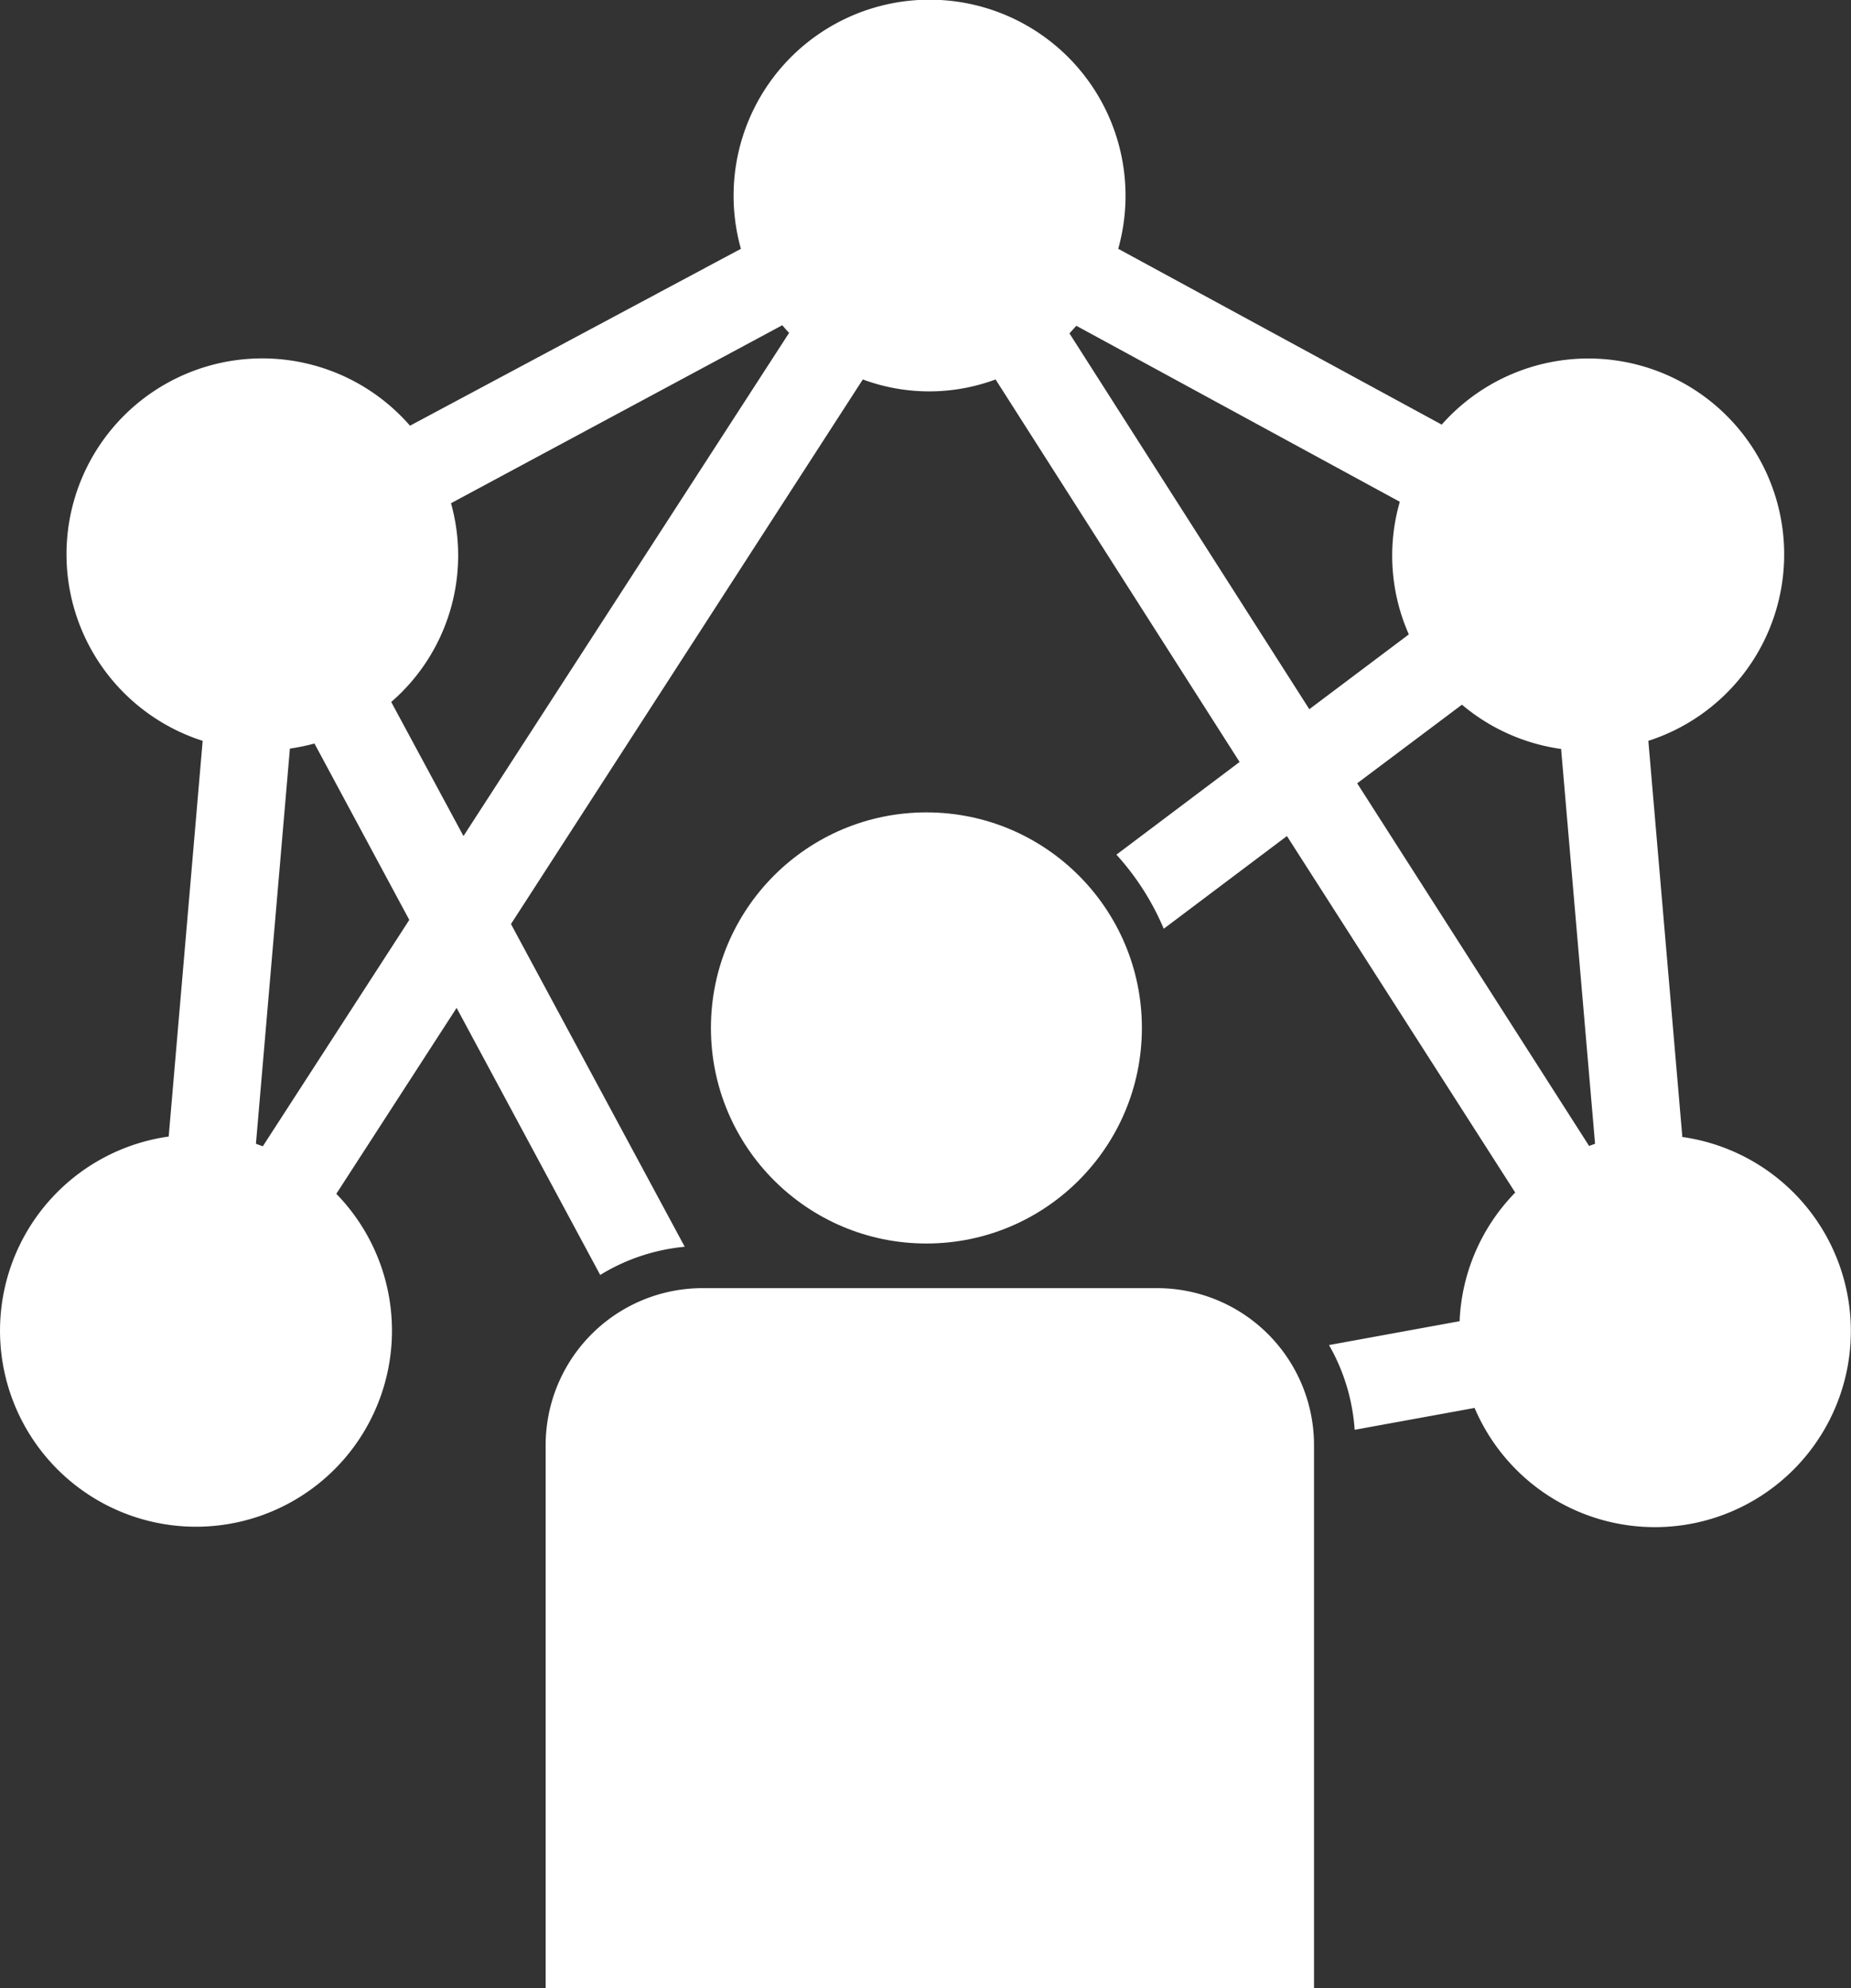 <svg xmlns="http://www.w3.org/2000/svg" viewBox="0 0 102.48 110.04"><rect x="0" y="0" width="102.48" height="110.04" fill="#333333" stroke="none"/><defs><style>.cls-1{fill:#fff;}</style></defs><g id="Layer_2" data-name="Layer 2"><g id="Layer_3" data-name="Layer 3"><path class="cls-1" d="M64.07,71.29H38.9A8.69,8.69,0,0,0,30.21,80v29.66c0,.13,0,.27,0,.4H72.75c0-.13,0-.27,0-.4V80A8.69,8.69,0,0,0,64.07,71.29Z"/><circle class="cls-1" cx="51.29" cy="56.89" r="11.93"/><path class="cls-1" d="M93.14,62.9,91.26,41a10.84,10.84,0,1,0-11.44-17.5L61.91,13.77a10.85,10.85,0,1,0-20.89,0L22.7,23.56A10.84,10.84,0,1,0,11.22,41L9.34,62.9a10.85,10.85,0,1,0,9.28,3.17l6.66-10.29,7.95,14.78A10.88,10.88,0,0,1,37.91,69L28.29,51.14,47.77,21a10.56,10.56,0,0,0,7.35,0L68.63,42.17,61.81,47.3a14.41,14.41,0,0,1,2.62,4.1l6.82-5.13L83.89,66a10.82,10.82,0,0,0-3.08,7.12l-7.23,1.32A10.89,10.89,0,0,1,75,79.13l6.64-1.21a10.85,10.85,0,1,0,11.47-15Zm-78.59.54-.38-.14,1.88-21.87a12.13,12.13,0,0,0,1.36-.28l5.25,9.76ZM25.66,46.27l-4-7.42a10.73,10.73,0,0,0,3.31-11L43.31,18c.13.15.25.29.38.42ZM59.21,18.45l.38-.42L77.5,27.77A10.76,10.76,0,0,0,78,35.11l-5.51,4.14ZM80.94,39a10.84,10.84,0,0,0,5.49,2.45L88.31,63.3l-.33.12L75.14,43.35Z"/></g></g></svg>